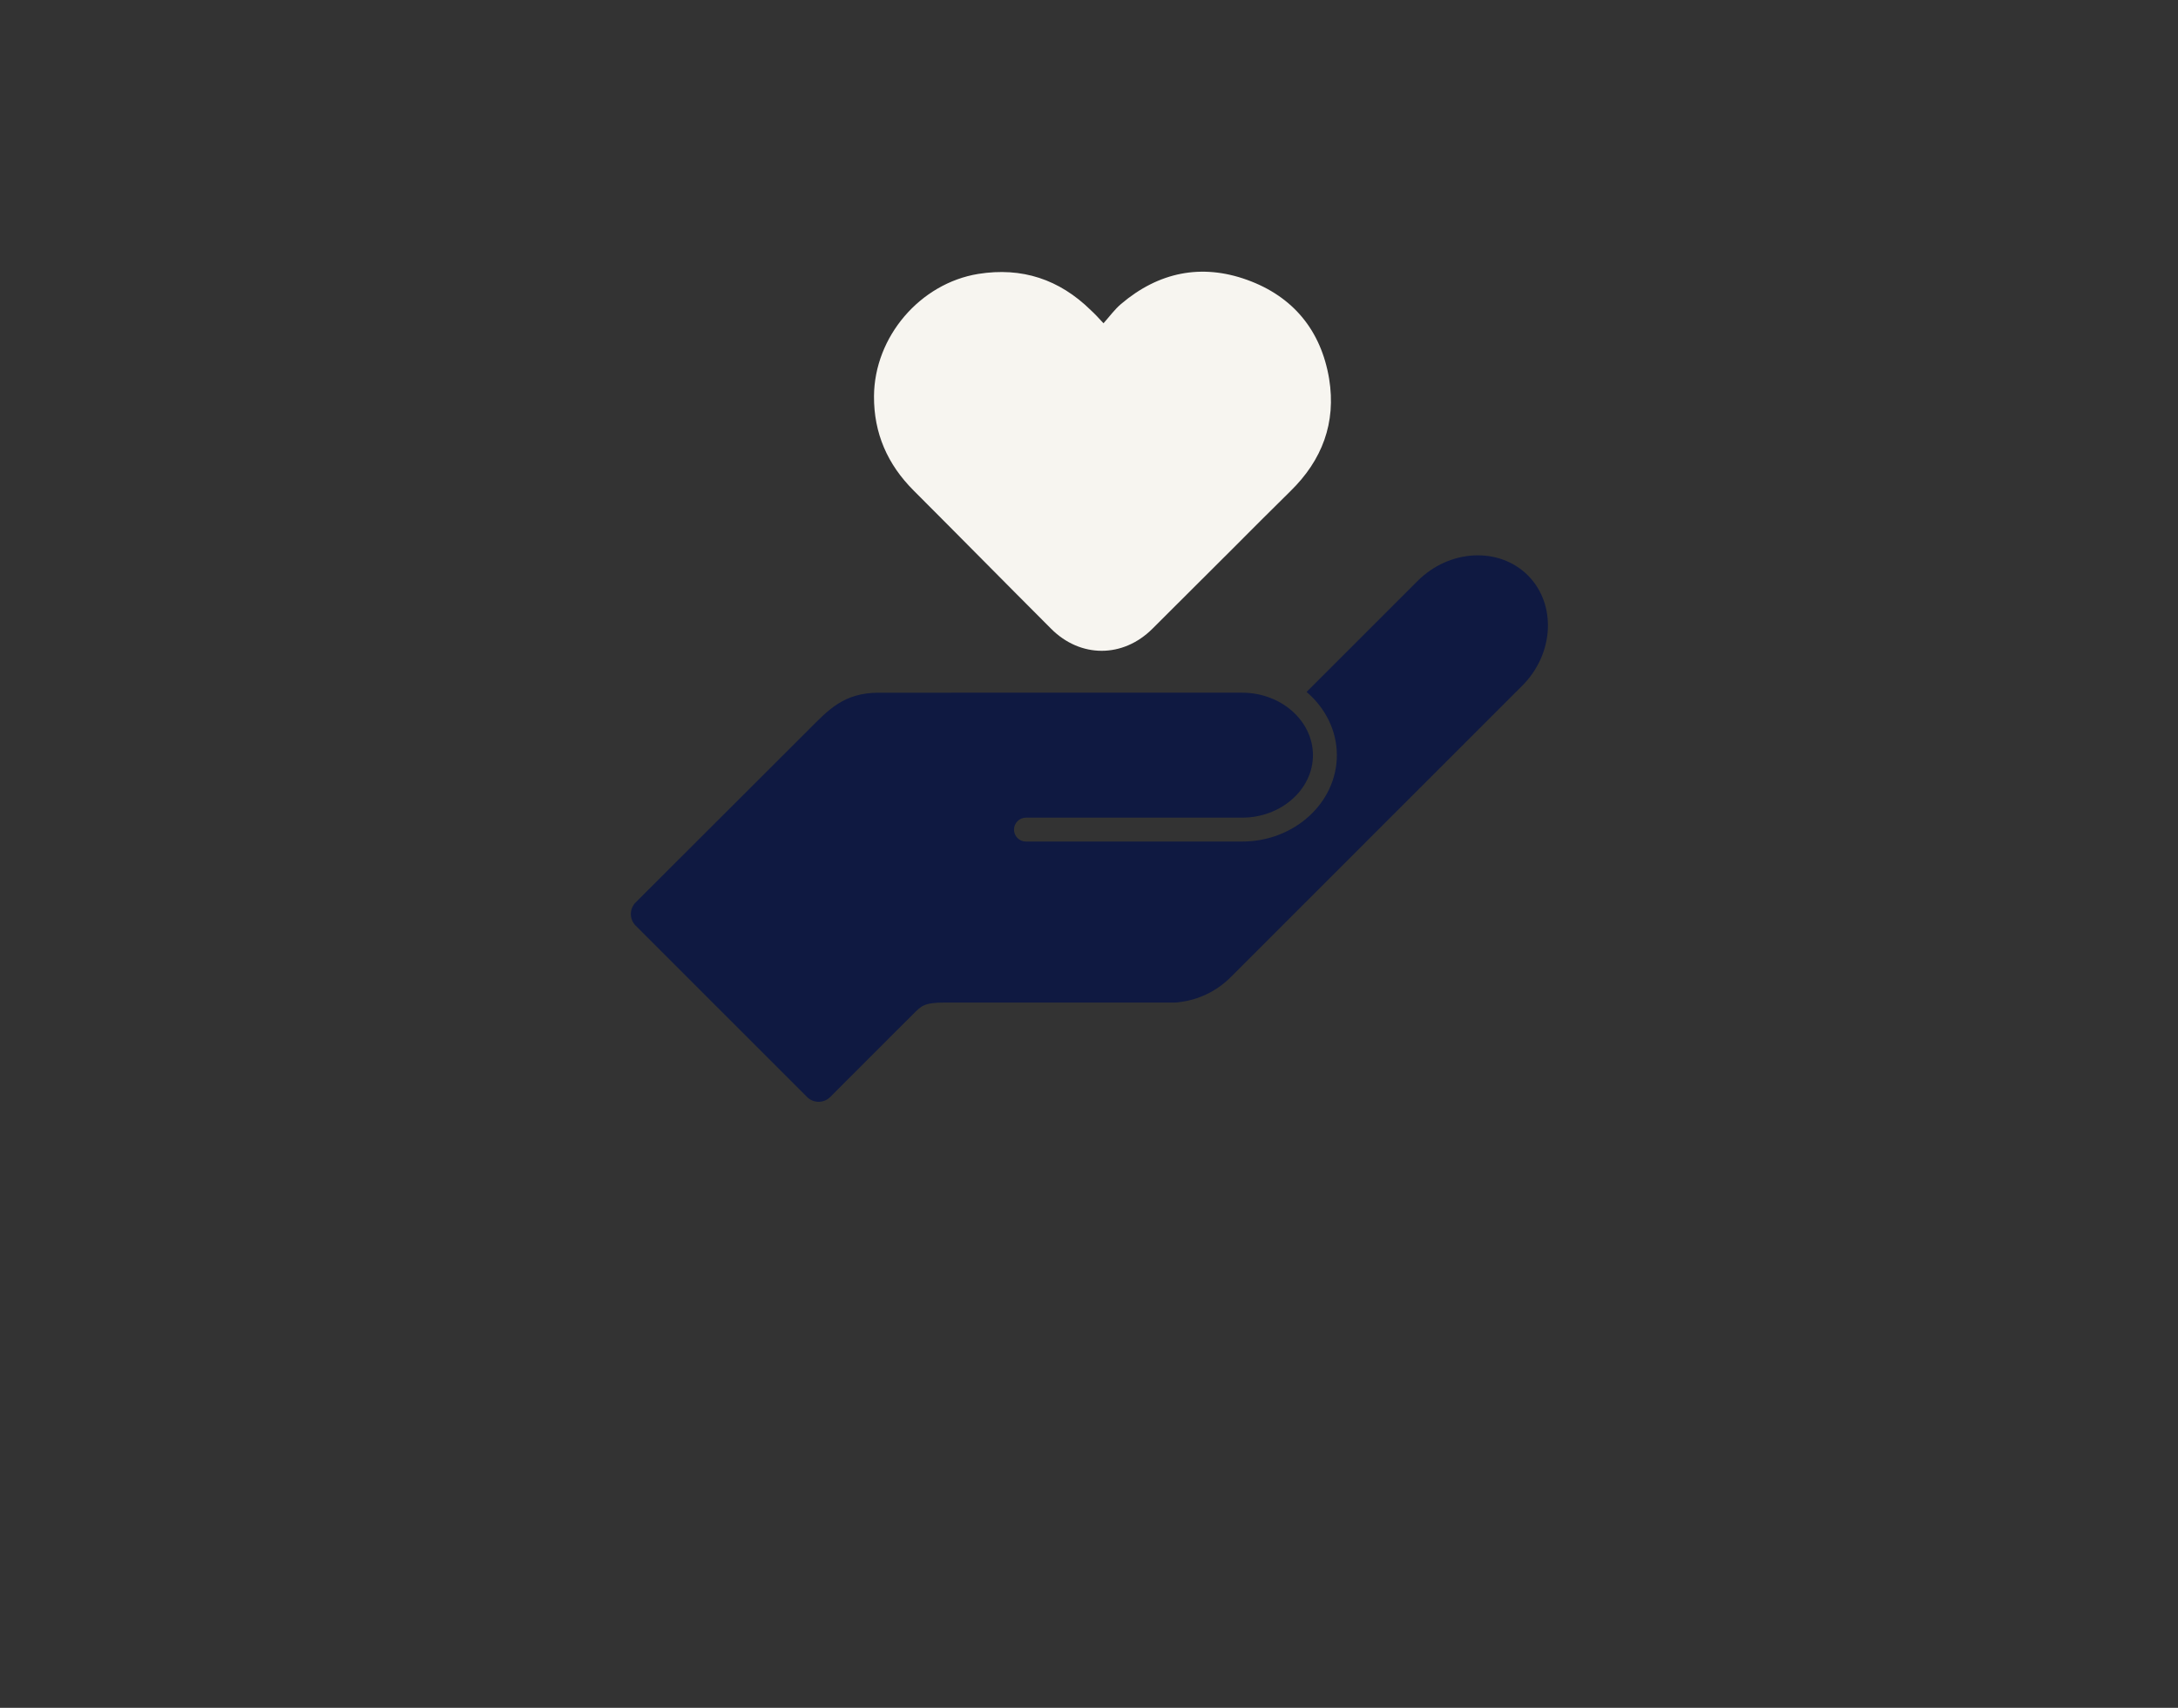 <?xml version="1.0" encoding="UTF-8" standalone="no"?>
<!-- Generator: Adobe Illustrator 28.0.0, SVG Export Plug-In . SVG Version: 6.00 Build 0)  -->

<svg
   version="1.1"
   id="Layer_1"
   x="0px"
   y="0px"
   viewBox="0 0 1275 1000"
   xml:space="preserve"
   sodipodi:docname="HeartInHand_TurquoiseBG.svg"
   width="1275"
   height="1000"
   inkscape:version="1.3 (0e150ed6c4, 2023-07-21)"
   xmlns:inkscape="http://www.inkscape.org/namespaces/inkscape"
   xmlns:sodipodi="http://sodipodi.sourceforge.net/DTD/sodipodi-0.dtd"
   xmlns="http://www.w3.org/2000/svg"
   xmlns:svg="http://www.w3.org/2000/svg"><rect x="0" y="0" width="1275" height="1000" fill="#333333" stroke="none"/><defs
   id="defs5" /><sodipodi:namedview
   id="namedview5"
   pagecolor="#ffffff"
   bordercolor="#000000"
   borderopacity="0.25"
   inkscape:showpageshadow="2"
   inkscape:pageopacity="0.0"
   inkscape:pagecheckerboard="0"
   inkscape:deskcolor="#d1d1d1"
   inkscape:zoom="0.47823529"
   inkscape:cx="637.76138"
   inkscape:cy="425.52276"
   inkscape:window-width="1920"
   inkscape:window-height="1009"
   inkscape:window-x="-8"
   inkscape:window-y="-8"
   inkscape:window-maximized="1"
   inkscape:current-layer="Layer_1" />&#10;<style
   type="text/css"
   id="style1">&#10;	.st0{fill:#2175D9;stroke:#F7F5F0;stroke-width:8.228;stroke-linecap:round;stroke-miterlimit:10;}&#10;	.st1{fill:#0F1941;}&#10;	.st2{fill:#F7F5F0;}&#10;</style>&#10;<g
   id="g5"
   transform="matrix(1.129,0,0,1.129,-81.992,32.92)">&#10;	<g
   id="g1">&#10;		<path
   class="st0"
   d="M 585.5,400.4"
   id="path1" />&#10;	</g>&#10;	<g
   id="g2">&#10;		<path
   class="st0"
   d="M 585.5,338.8"
   id="path2" />&#10;	</g>&#10;	<path
   class="st1"
   d="m 864.9,269.3 c -15,-15 -40.8,-13.7 -57.4,3 l -57.4,57.4 c 9.6,8.2 15.7,19.9 15.7,32.8 0,24.7 -22.1,44.8 -49.1,44.8 H 604.6 c -3.5,0 -6.2,-2.8 -6.2,-6.2 0,-3.4 2.8,-6.2 6.2,-6.2 h 112.1 c 20.2,0 36.7,-14.6 36.7,-32.4 0,-17.8 -16.5,-32.4 -36.7,-32.4 H 528.3 c -18.2,0 -26.2,9 -36.2,19 l -89.9,89.8 c -3.3,3.3 -3.3,8.7 0,12 l 88.9,88.9 c 3.3,3.3 8.7,3.3 12,0 0,0 38.7,-38.8 43,-43 4.2,-4.2 5.6,-6 16.3,-6 10.5,0 119.5,0 119.5,0 0.7,0 1.5,-0.1 2.1,-0.2 9.6,-1.1 19.3,-5.4 27,-13.2 L 861.7,326.7 c 16.8,-16.6 18.1,-42.4 3.2,-57.4 z"
   id="path3" />&#10;	<g
   id="g4">&#10;		<path
   class="st2"
   d="m 644.8,138.5 c 3.3,-3.7 5.8,-7.2 9.1,-10 19.4,-16.5 41.6,-21.1 65.4,-12.5 23.8,8.6 38.3,26.2 42.5,51.3 3.7,22.8 -3.6,42.2 -20.1,58.3 -10.1,9.9 -20.1,20 -30.1,30 -13.8,13.7 -27.6,27.6 -41.4,41.3 -15.3,15.3 -37.4,15.3 -52.6,0 -23.8,-23.8 -47.4,-47.8 -71.2,-71.6 -13.6,-13.6 -20.7,-29.7 -20.6,-49 0.2,-30.8 23.9,-58.5 54.1,-63.4 22.6,-3.6 42,2.8 58.3,18.8 2.2,2 4,4 6.6,6.8 z"
   id="path4" />&#10;	</g>&#10;</g>&#10;</svg>

